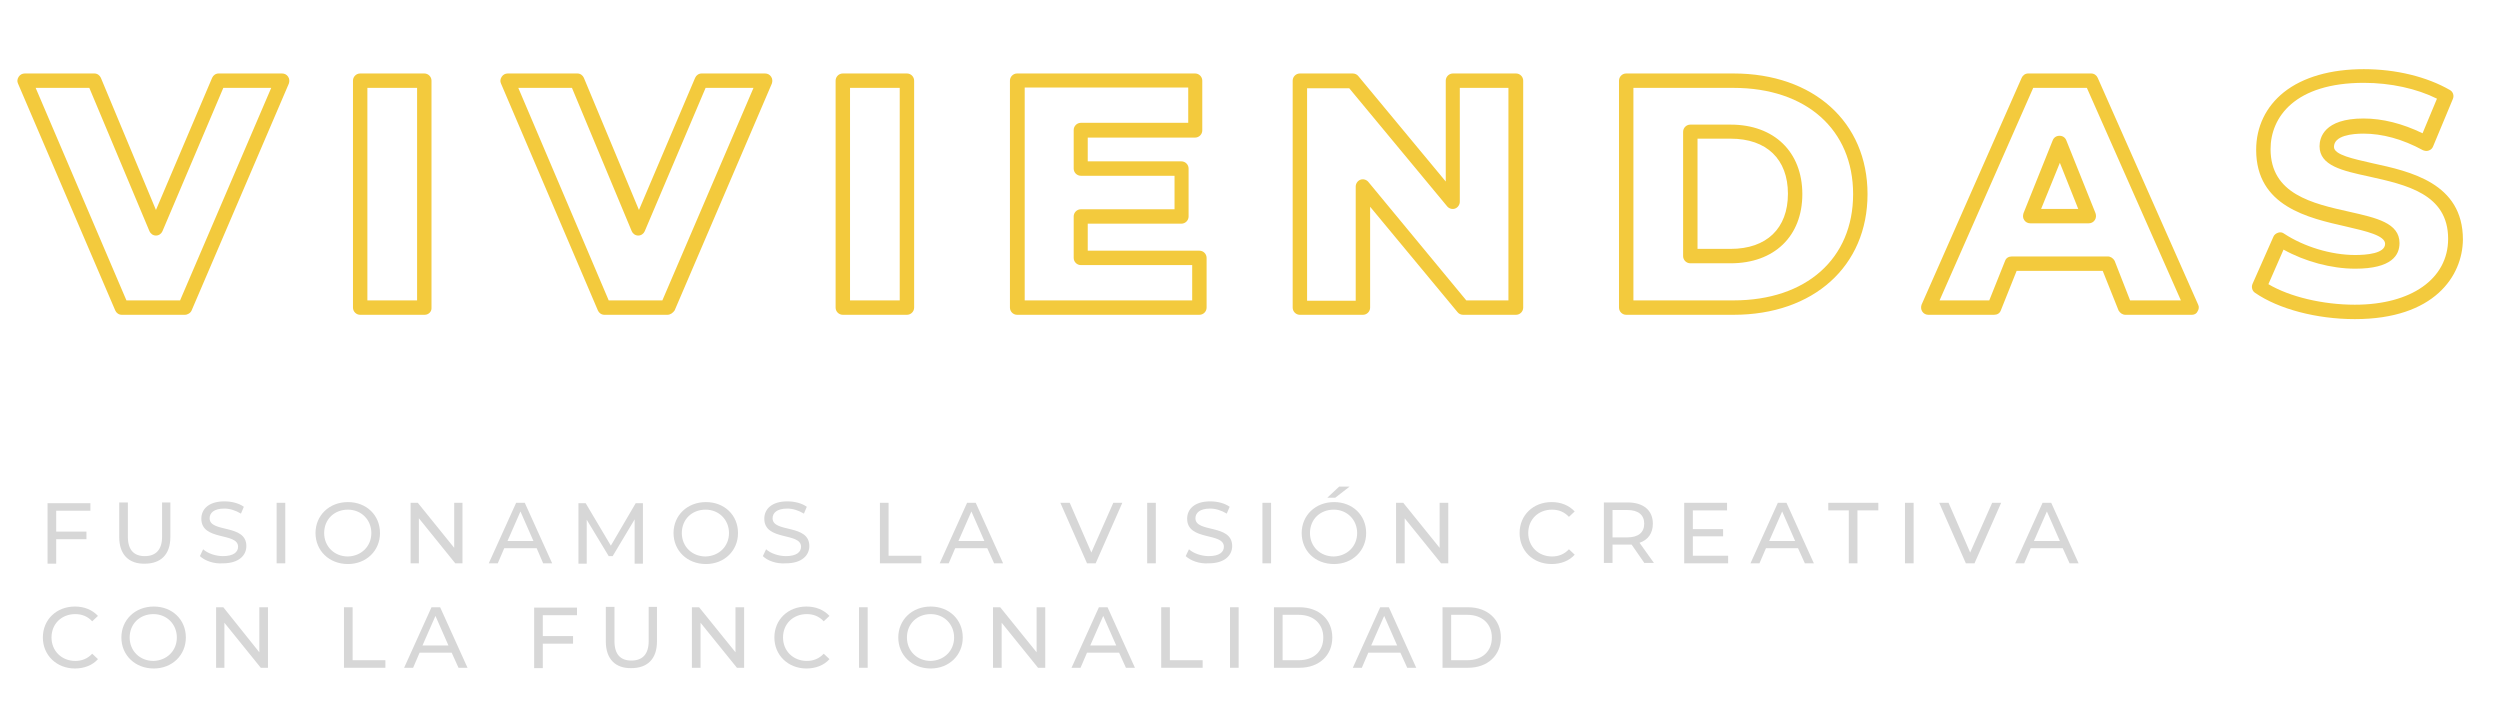 <?xml version="1.0" encoding="utf-8"?>
<!-- Generator: Adobe Illustrator 24.3.0, SVG Export Plug-In . SVG Version: 6.00 Build 0)  -->
<svg version="1.1" id="Capa_1" xmlns="http://www.w3.org/2000/svg" xmlns:xlink="http://www.w3.org/1999/xlink" x="0px" y="0px"
	 viewBox="0 0 694.1 200" style="enable-background:new 0 0 694.1 200;" xml:space="preserve">
<style type="text/css">
	.st0{fill:#F8F4F0;}
	.st1{fill:#F3CA3D;}
	.st2{fill:#D7D7D7;}
	.st3{fill:#323131;}
	.st4{fill:#3A3A3A;}
	.st5{fill-rule:evenodd;clip-rule:evenodd;fill:#3A3A3A;}
	.st6{opacity:0.5;}
	.st7{fill:#575757;}
	.st8{fill:#CDCDCD;}
	.st9{fill:#FFFFFF;}
	.st10{fill:#D4D4D4;}
</style>
<g>
	<g>
		<g>
			<path class="st1" d="M51.3,87.4H33.8c-0.8,0-1.5-0.5-1.8-1.2L5,23.2c-0.3-0.6-0.2-1.3,0.2-1.9c0.4-0.6,1-0.9,1.7-0.9h19.3
				c0.8,0,1.5,0.5,1.8,1.2l15.3,36.7l15.6-36.7c0.3-0.7,1-1.2,1.8-1.2h17.6c0.7,0,1.3,0.3,1.7,0.9c0.4,0.6,0.4,1.3,0.2,1.9l-27,63
				C52.9,86.9,52.1,87.4,51.3,87.4z M35.1,83.4H50l25.3-59H62L45.1,64.2c-0.3,0.7-1,1.2-1.8,1.2c0,0,0,0,0,0c-0.8,0-1.5-0.5-1.8-1.2
				L24.8,24.4H9.9L35.1,83.4z"/>
		</g>
		<g>
			<path class="st1" d="M117.9,87.4H100c-1.1,0-2-0.9-2-2v-63c0-1.1,0.9-2,2-2h17.8c1.1,0,2,0.9,2,2v63
				C119.9,86.5,119,87.4,117.9,87.4z M102,83.4h13.8v-59H102V83.4z"/>
		</g>
		<g>
			<path class="st1" d="M185.3,87.4h-17.5c-0.8,0-1.5-0.5-1.8-1.2l-26.9-63c-0.3-0.6-0.2-1.3,0.2-1.9c0.4-0.6,1-0.9,1.7-0.9h19.3
				c0.8,0,1.5,0.5,1.8,1.2l15.3,36.7l15.6-36.7c0.3-0.7,1-1.2,1.8-1.2h17.6c0.7,0,1.3,0.3,1.7,0.9c0.4,0.6,0.4,1.3,0.2,1.9l-27,63
				C186.8,86.9,186.1,87.4,185.3,87.4z M169,83.4h14.9l25.3-59h-13.3L179,64.2c-0.3,0.7-1,1.2-1.8,1.2c0,0,0,0,0,0
				c-0.8,0-1.5-0.5-1.8-1.2l-16.6-39.8h-14.9L169,83.4z"/>
		</g>
		<g>
			<path class="st1" d="M251.8,87.4H234c-1.1,0-2-0.9-2-2v-63c0-1.1,0.9-2,2-2h17.8c1.1,0,2,0.9,2,2v63
				C253.8,86.5,252.9,87.4,251.8,87.4z M236,83.4h13.8v-59H236V83.4z"/>
		</g>
		<g>
			<path class="st1" d="M333,87.4h-50.6c-1.1,0-2-0.9-2-2v-63c0-1.1,0.9-2,2-2h49.4c1.1,0,2,0.9,2,2v13.8c0,1.1-0.9,2-2,2h-29.8v6.6
				h26c1.1,0,2,0.9,2,2v13.3c0,1.1-0.9,2-2,2h-26v7.5H333c1.1,0,2,0.9,2,2v13.8C335,86.5,334.1,87.4,333,87.4z M284.5,83.4H331v-9.8
				h-30.9c-1.1,0-2-0.9-2-2V60.1c0-1.1,0.9-2,2-2h26v-9.3h-26c-1.1,0-2-0.9-2-2V36.1c0-1.1,0.9-2,2-2h29.8v-9.8h-45.4V83.4z"/>
		</g>
		<g>
			<path class="st1" d="M420.9,87.4h-14.7c-0.6,0-1.2-0.3-1.5-0.7l-24.3-29.3v28c0,1.1-0.9,2-2,2h-17.5c-1.1,0-2-0.9-2-2v-63
				c0-1.1,0.9-2,2-2h14.7c0.6,0,1.2,0.3,1.5,0.7l24.3,29.3v-28c0-1.1,0.9-2,2-2h17.5c1.1,0,2,0.9,2,2v63
				C422.9,86.5,422,87.4,420.9,87.4z M407.1,83.4h11.7v-59h-13.5v31.6c0,0.8-0.5,1.6-1.3,1.9c-0.8,0.3-1.7,0-2.2-0.6l-27.2-32.8
				h-11.7v59h13.5V51.8c0-0.8,0.5-1.6,1.3-1.9c0.8-0.3,1.7,0,2.2,0.6L407.1,83.4z"/>
		</g>
		<g>
			<path class="st1" d="M481.3,87.4h-29.8c-1.1,0-2-0.9-2-2v-63c0-1.1,0.9-2,2-2h29.8c22.2,0,37.2,13.5,37.2,33.5
				S503.5,87.4,481.3,87.4z M453.5,83.4h27.8c20.2,0,33.2-11.6,33.2-29.5s-13-29.5-33.2-29.5h-27.8V83.4z M480.5,73.1h-11.2
				c-1.1,0-2-0.9-2-2V36.6c0-1.1,0.9-2,2-2h11.2c12.1,0,19.9,7.6,19.9,19.3S492.6,73.1,480.5,73.1z M471.3,69.1h9.2
				c10,0,15.9-5.7,15.9-15.3s-5.9-15.3-15.9-15.3h-9.2V69.1z"/>
		</g>
		<g>
			<path class="st1" d="M608.6,87.4h-18.5c-0.8,0-1.5-0.5-1.9-1.2l-4.4-11h-23.9l-4.4,11c-0.3,0.8-1,1.2-1.9,1.2h-18.2
				c-0.7,0-1.3-0.3-1.7-0.9s-0.4-1.3-0.2-1.9l27.8-63c0.3-0.7,1-1.2,1.8-1.2h17.5c0.8,0,1.5,0.5,1.8,1.2l27.9,63
				c0.3,0.6,0.2,1.3-0.2,1.9C609.9,87,609.3,87.4,608.6,87.4z M591.4,83.4h14.1l-26.1-59h-14.9l-26,59h13.8l4.4-11
				c0.3-0.8,1-1.2,1.9-1.2h26.6c0.8,0,1.5,0.5,1.9,1.2L591.4,83.4z M579.9,62h-16.2c-0.7,0-1.3-0.3-1.7-0.9
				c-0.4-0.6-0.4-1.2-0.2-1.9l8.1-20.2c0.3-0.8,1-1.3,1.9-1.3s1.6,0.5,1.9,1.3l8.1,20.2c0.2,0.6,0.2,1.3-0.2,1.9
				C581.2,61.7,580.6,62,579.9,62z M566.7,58h10.3l-5.1-12.8L566.7,58z"/>
		</g>
		<g>
			<path class="st1" d="M653.8,88.6c-10.6,0-21.2-2.8-27.7-7.3c-0.8-0.5-1.1-1.6-0.7-2.5l5.8-13.1c0.2-0.5,0.7-0.9,1.3-1.1
				c0.6-0.2,1.2-0.1,1.7,0.3c5.5,3.6,13,5.9,19.7,5.9c3.1,0,8.3-0.4,8.3-3.1c0-2.3-5.2-3.5-10.8-4.8c-10.6-2.4-25-5.6-25-21.3
				c0-6.4,2.7-12,7.7-16c5.3-4.2,13-6.4,22.2-6.4c8.9,0,17.5,2.1,23.9,5.8c0.9,0.5,1.2,1.6,0.8,2.5l-5.5,13.2
				c-0.2,0.5-0.6,0.9-1.2,1.1c-0.5,0.2-1.1,0.1-1.6-0.1c-5.7-3.1-11.3-4.6-16.5-4.6c-3.1,0-8.2,0.5-8.2,3.7c0,2.2,5.4,3.3,10.6,4.5
				c10.6,2.3,25.2,5.5,25.2,21.2C683.7,76.6,675.9,88.6,653.8,88.6z M629.8,78.9c5.9,3.5,15.1,5.7,24,5.7c15.7,0,25.9-7.2,25.9-18.3
				c0-12.5-11.7-15-22-17.3c-7.4-1.6-13.7-3-13.7-8.4c0-2.3,1.2-7.7,12.2-7.7c5.3,0,10.8,1.4,16.4,4.1l4-9.6
				c-5.6-2.8-12.9-4.4-20.3-4.4c-19.1,0-25.9,9.5-25.9,18.4c0,12.5,11.6,15.1,21.9,17.4c7.5,1.7,13.9,3.1,13.9,8.7
				c0,3.3-2.1,7.1-12.3,7.1c-6.6,0-14-2-19.9-5.3L629.8,78.9z"/>
		</g>
	</g>
	<g>
		<g>
			<path class="st2" d="M15.6,141.7v5.9h8.4v2.1h-8.4v6.8h-2.4v-16.8h11.9v2.1H15.6z"/>
		</g>
		<g>
			<path class="st2" d="M33.1,149.1v-9.6h2.4v9.5c0,3.7,1.7,5.4,4.7,5.4s4.8-1.7,4.8-5.4v-9.5h2.3v9.6c0,4.9-2.7,7.4-7.1,7.4
				C35.8,156.6,33.1,154,33.1,149.1z"/>
		</g>
		<g>
			<path class="st2" d="M55.5,154.4l0.9-1.9c1.2,1.1,3.4,1.9,5.5,1.9c2.9,0,4.2-1.1,4.2-2.6c0-4.1-10.2-1.5-10.2-7.8
				c0-2.6,2-4.8,6.4-4.8c2,0,4,0.5,5.4,1.5l-0.8,1.9c-1.5-0.9-3.1-1.4-4.6-1.4c-2.9,0-4.1,1.2-4.1,2.7c0,4.1,10.2,1.5,10.2,7.7
				c0,2.6-2.1,4.8-6.5,4.8C59.4,156.6,56.9,155.7,55.5,154.4z"/>
		</g>
		<g>
			<path class="st2" d="M76.8,139.6h2.4v16.8h-2.4V139.6z"/>
		</g>
		<g>
			<path class="st2" d="M87.6,148c0-4.9,3.8-8.6,9-8.6c5.1,0,8.9,3.6,8.9,8.6c0,4.9-3.8,8.6-8.9,8.6C91.4,156.6,87.6,152.9,87.6,148
				z M103.1,148c0-3.7-2.8-6.5-6.5-6.5c-3.8,0-6.6,2.7-6.6,6.5c0,3.7,2.8,6.5,6.6,6.5C100.3,154.4,103.1,151.7,103.1,148z"/>
		</g>
		<g>
			<path class="st2" d="M128.4,139.6v16.8h-2l-10.1-12.5v12.5H114v-16.8h2l10.1,12.5v-12.5H128.4z"/>
		</g>
		<g>
			<path class="st2" d="M149,152.2H140l-1.8,4.2h-2.5l7.6-16.8h2.4l7.6,16.8h-2.5L149,152.2z M148.1,150.2l-3.6-8.2l-3.6,8.2H148.1z
				"/>
		</g>
		<g>
			<path class="st2" d="M176.2,156.4l0-12.2l-6.1,10.2H169l-6.1-10.1v12.2h-2.3v-16.8h2l7,11.8l6.9-11.8h2l0,16.8H176.2z"/>
		</g>
		<g>
			<path class="st2" d="M187,148c0-4.9,3.8-8.6,9-8.6c5.1,0,8.9,3.6,8.9,8.6c0,4.9-3.8,8.6-8.9,8.6C190.8,156.6,187,152.9,187,148z
				 M202.4,148c0-3.7-2.8-6.5-6.5-6.5c-3.8,0-6.6,2.7-6.6,6.5c0,3.7,2.8,6.5,6.6,6.5C199.6,154.4,202.4,151.7,202.4,148z"/>
		</g>
		<g>
			<path class="st2" d="M211.8,154.4l0.9-1.9c1.2,1.1,3.4,1.9,5.5,1.9c2.9,0,4.2-1.1,4.2-2.6c0-4.1-10.2-1.5-10.2-7.8
				c0-2.6,2-4.8,6.4-4.8c2,0,4,0.5,5.4,1.5l-0.8,1.9c-1.5-0.9-3.1-1.4-4.6-1.4c-2.9,0-4.1,1.2-4.1,2.7c0,4.1,10.2,1.5,10.2,7.7
				c0,2.6-2.1,4.8-6.5,4.8C215.6,156.6,213.1,155.7,211.8,154.4z"/>
		</g>
		<g>
			<path class="st2" d="M244.3,139.6h2.4v14.7h9.1v2.1h-11.5V139.6z"/>
		</g>
		<g>
			<path class="st2" d="M274.1,152.2h-8.9l-1.8,4.2h-2.5l7.6-16.8h2.4l7.6,16.8h-2.5L274.1,152.2z M273.3,150.2l-3.6-8.2l-3.6,8.2
				H273.3z"/>
		</g>
		<g>
			<path class="st2" d="M311.6,139.6l-7.4,16.8h-2.4l-7.4-16.8h2.6l6,13.8l6.1-13.8H311.6z"/>
		</g>
		<g>
			<path class="st2" d="M318.5,139.6h2.4v16.8h-2.4V139.6z"/>
		</g>
		<g>
			<path class="st2" d="M329.2,154.4l0.9-1.9c1.2,1.1,3.4,1.9,5.5,1.9c2.9,0,4.2-1.1,4.2-2.6c0-4.1-10.2-1.5-10.2-7.8
				c0-2.6,2-4.8,6.4-4.8c2,0,4,0.5,5.4,1.5l-0.8,1.9c-1.5-0.9-3.1-1.4-4.6-1.4c-2.9,0-4.1,1.2-4.1,2.7c0,4.1,10.2,1.5,10.2,7.7
				c0,2.6-2.1,4.8-6.5,4.8C333.1,156.6,330.6,155.7,329.2,154.4z"/>
		</g>
		<g>
			<path class="st2" d="M350.5,139.6h2.4v16.8h-2.4V139.6z"/>
		</g>
		<g>
			<path class="st2" d="M361.4,148c0-4.9,3.8-8.6,9-8.6c5.1,0,8.9,3.6,8.9,8.6c0,4.9-3.8,8.6-8.9,8.6
				C365.1,156.6,361.4,152.9,361.4,148z M376.8,148c0-3.7-2.8-6.5-6.5-6.5c-3.8,0-6.6,2.7-6.6,6.5c0,3.7,2.8,6.5,6.6,6.5
				C374,154.4,376.8,151.7,376.8,148z M371.8,135.1h2.9l-4,3.1h-2.2L371.8,135.1z"/>
		</g>
		<g>
			<path class="st2" d="M402.1,139.6v16.8h-2l-10.1-12.5v12.5h-2.4v-16.8h2l10.1,12.5v-12.5H402.1z"/>
		</g>
		<g>
			<path class="st2" d="M421.9,148c0-5,3.8-8.6,8.9-8.6c2.6,0,4.8,0.9,6.4,2.6l-1.6,1.5c-1.3-1.4-2.9-2-4.7-2
				c-3.8,0-6.6,2.7-6.6,6.5c0,3.7,2.8,6.5,6.6,6.5c1.8,0,3.4-0.6,4.7-2l1.6,1.5c-1.5,1.7-3.8,2.6-6.4,2.6
				C425.6,156.6,421.9,152.9,421.9,148z"/>
		</g>
		<g>
			<path class="st2" d="M456.6,156.4l-3.6-5.2c-0.3,0-0.7,0-1.1,0h-4.2v5.1h-2.4v-16.8h6.6c4.4,0,7,2.2,7,5.9c0,2.6-1.3,4.5-3.7,5.3
				l4,5.6H456.6z M456.5,145.4c0-2.4-1.6-3.8-4.7-3.8h-4.1v7.6h4.1C454.9,149.2,456.5,147.8,456.5,145.4z"/>
		</g>
		<g>
			<path class="st2" d="M479.8,154.3v2.1h-12.2v-16.8h11.9v2.1H470v5.2h8.4v2H470v5.4H479.8z"/>
		</g>
		<g>
			<path class="st2" d="M499.2,152.2h-8.9l-1.8,4.2H486l7.6-16.8h2.4l7.6,16.8h-2.5L499.2,152.2z M498.4,150.2l-3.6-8.2l-3.6,8.2
				H498.4z"/>
		</g>
		<g>
			<path class="st2" d="M513.4,141.7h-5.8v-2.1h13.9v2.1h-5.8v14.7h-2.4V141.7z"/>
		</g>
		<g>
			<path class="st2" d="M528.9,139.6h2.4v16.8h-2.4V139.6z"/>
		</g>
		<g>
			<path class="st2" d="M555.6,139.6l-7.4,16.8h-2.4l-7.4-16.8h2.6l6,13.8l6.1-13.8H555.6z"/>
		</g>
		<g>
			<path class="st2" d="M572.7,152.2h-8.9l-1.8,4.2h-2.5l7.6-16.8h2.4l7.6,16.8h-2.5L572.7,152.2z M571.9,150.2l-3.6-8.2l-3.6,8.2
				H571.9z"/>
		</g>
		<g>
			<path class="st2" d="M11.9,177c0-5,3.8-8.6,8.9-8.6c2.6,0,4.8,0.9,6.4,2.6l-1.6,1.5c-1.3-1.4-2.9-2-4.7-2c-3.8,0-6.6,2.7-6.6,6.5
				c0,3.7,2.8,6.5,6.6,6.5c1.8,0,3.4-0.6,4.7-2l1.6,1.5c-1.5,1.7-3.8,2.6-6.4,2.6C15.7,185.6,11.9,181.9,11.9,177z"/>
		</g>
		<g>
			<path class="st2" d="M33.7,177c0-4.9,3.8-8.6,9-8.6c5.1,0,8.9,3.6,8.9,8.6c0,4.9-3.8,8.6-8.9,8.6C37.5,185.6,33.7,181.9,33.7,177
				z M49.1,177c0-3.7-2.8-6.5-6.5-6.5c-3.8,0-6.6,2.7-6.6,6.5c0,3.7,2.8,6.5,6.6,6.5C46.3,183.4,49.1,180.7,49.1,177z"/>
		</g>
		<g>
			<path class="st2" d="M74.4,168.6v16.8h-2l-10.1-12.5v12.5H60v-16.8h2L72,181.1v-12.5H74.4z"/>
		</g>
		<g>
			<path class="st2" d="M95.5,168.6h2.4v14.7h9.1v2.1H95.5V168.6z"/>
		</g>
		<g>
			<path class="st2" d="M125.4,181.2h-8.9l-1.8,4.2h-2.5l7.6-16.8h2.4l7.6,16.8h-2.5L125.4,181.2z M124.5,179.2l-3.6-8.2l-3.6,8.2
				H124.5z"/>
		</g>
		<g>
			<path class="st2" d="M150.7,170.7v5.9h8.4v2.1h-8.4v6.8h-2.4v-16.8h11.9v2.1H150.7z"/>
		</g>
		<g>
			<path class="st2" d="M168.2,178.1v-9.6h2.4v9.5c0,3.7,1.7,5.4,4.7,5.4s4.8-1.7,4.8-5.4v-9.5h2.3v9.6c0,4.9-2.7,7.4-7.1,7.4
				C170.9,185.6,168.2,183,168.2,178.1z"/>
		</g>
		<g>
			<path class="st2" d="M206.6,168.6v16.8h-2l-10.1-12.5v12.5h-2.4v-16.8h2l10.1,12.5v-12.5H206.6z"/>
		</g>
		<g>
			<path class="st2" d="M215,177c0-5,3.8-8.6,8.9-8.6c2.6,0,4.8,0.9,6.4,2.6l-1.6,1.5c-1.3-1.4-2.9-2-4.7-2c-3.8,0-6.6,2.7-6.6,6.5
				c0,3.7,2.8,6.5,6.6,6.5c1.8,0,3.4-0.6,4.7-2l1.6,1.5c-1.5,1.7-3.8,2.6-6.4,2.6C218.8,185.6,215,181.9,215,177z"/>
		</g>
		<g>
			<path class="st2" d="M238.5,168.6h2.4v16.8h-2.4V168.6z"/>
		</g>
		<g>
			<path class="st2" d="M249.4,177c0-4.9,3.8-8.6,9-8.6c5.1,0,8.9,3.6,8.9,8.6c0,4.9-3.8,8.6-8.9,8.6
				C253.2,185.6,249.4,181.9,249.4,177z M264.9,177c0-3.7-2.8-6.5-6.5-6.5c-3.8,0-6.6,2.7-6.6,6.5c0,3.7,2.8,6.5,6.6,6.5
				C262.1,183.4,264.9,180.7,264.9,177z"/>
		</g>
		<g>
			<path class="st2" d="M290.2,168.6v16.8h-2l-10.1-12.5v12.5h-2.4v-16.8h2l10.1,12.5v-12.5H290.2z"/>
		</g>
		<g>
			<path class="st2" d="M310.7,181.2h-8.9l-1.8,4.2h-2.5l7.6-16.8h2.4l7.6,16.8h-2.5L310.7,181.2z M309.9,179.2l-3.6-8.2l-3.6,8.2
				H309.9z"/>
		</g>
		<g>
			<path class="st2" d="M322.4,168.6h2.4v14.7h9.1v2.1h-11.5V168.6z"/>
		</g>
		<g>
			<path class="st2" d="M341.5,168.6h2.4v16.8h-2.4V168.6z"/>
		</g>
		<g>
			<path class="st2" d="M353.7,168.6h7.1c5.4,0,9.1,3.4,9.1,8.4c0,5-3.7,8.4-9.1,8.4h-7.1V168.6z M360.6,183.3
				c4.2,0,6.8-2.5,6.8-6.3c0-3.8-2.7-6.3-6.8-6.3h-4.5v12.6H360.6z"/>
		</g>
		<g>
			<path class="st2" d="M388.8,181.2h-8.9l-1.8,4.2h-2.5l7.6-16.8h2.4l7.6,16.8h-2.5L388.8,181.2z M387.9,179.2l-3.6-8.2l-3.6,8.2
				H387.9z"/>
		</g>
		<g>
			<path class="st2" d="M400.5,168.6h7.1c5.4,0,9.1,3.4,9.1,8.4c0,5-3.7,8.4-9.1,8.4h-7.1V168.6z M407.4,183.3
				c4.2,0,6.8-2.5,6.8-6.3c0-3.8-2.7-6.3-6.8-6.3h-4.5v12.6H407.4z"/>
		</g>
	</g>
</g>
</svg>
